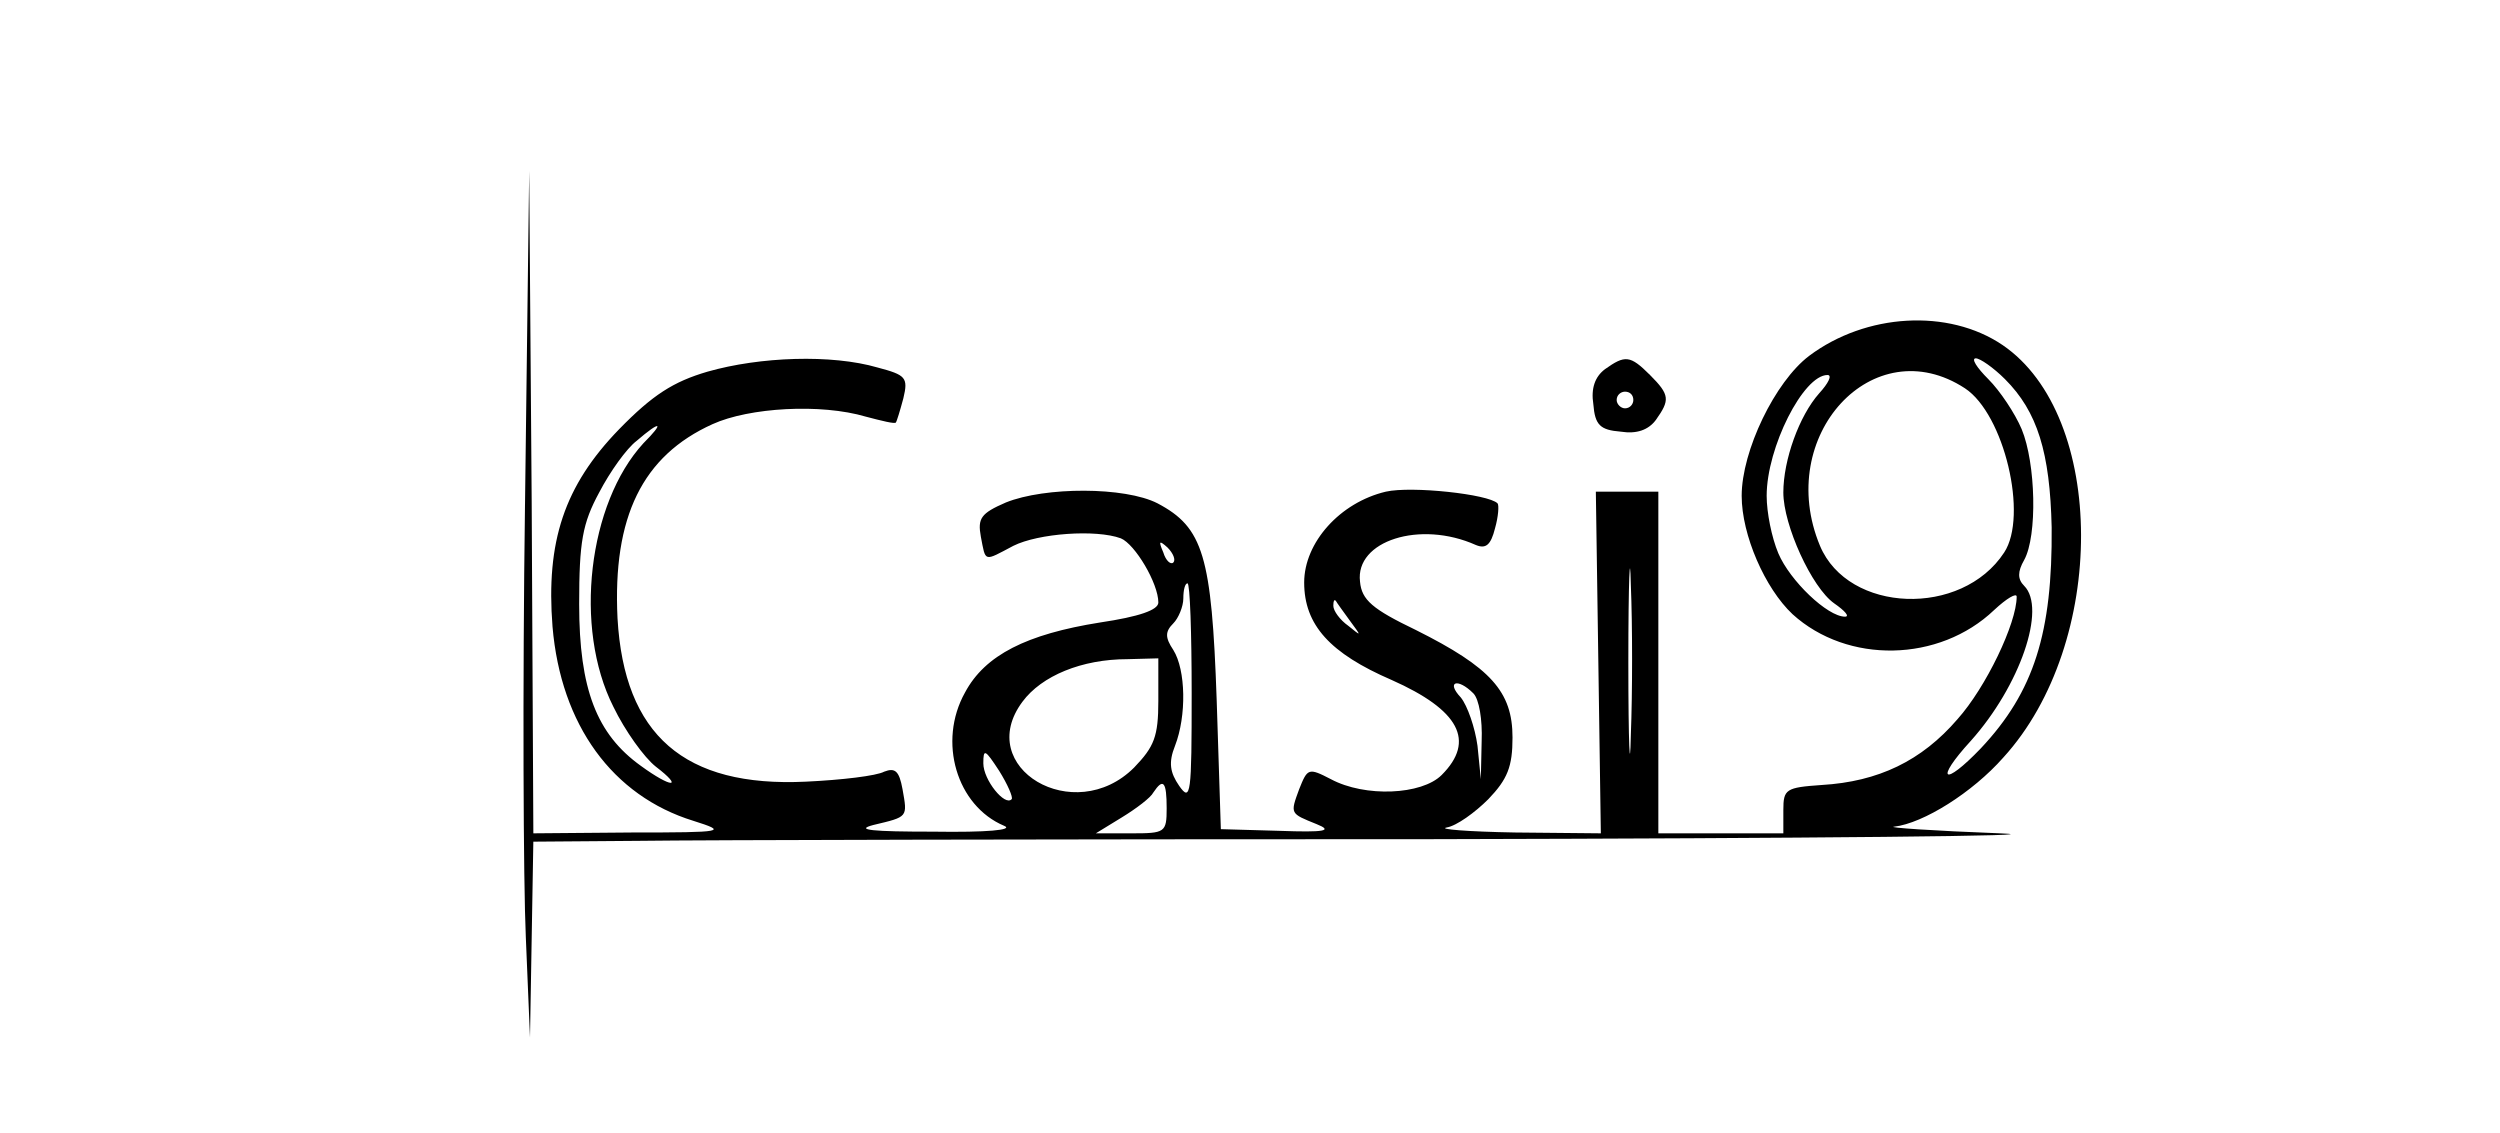 <?xml version="1.0" standalone="no"?>
<!DOCTYPE svg PUBLIC "-//W3C//DTD SVG 20010904//EN"
 "http://www.w3.org/TR/2001/REC-SVG-20010904/DTD/svg10.dtd">
<svg version="1.0" xmlns="http://www.w3.org/2000/svg"
 width="300pt" height="136pt" viewBox="0 0 300 136"
 preserveAspectRatio="xMidYMid meet">
<g transform="translate(0,136) scale(0.1,-0.1)"
fill="#000000" stroke="none">
<path d="M630 755 c-3 -220 -2 -454 1 -520 l5 -120 2 118 2 117 128 1 c70 1
498 2 952 2 454 1 760 4 680 7 -80 3 -137 7 -127 8 35 4 94 41 131 83 125 137
124 410 -1 495 -65 44 -164 38 -232 -13 -41 -31 -81 -114 -81 -168 0 -47 28
-111 61 -142 66 -60 176 -58 242 5 15 14 27 21 27 16 0 -32 -37 -109 -71 -147
-43 -50 -95 -75 -163 -79 -43 -3 -46 -5 -46 -30 l0 -28 -75 0 -75 0 0 205 0
205 -37 0 -38 0 3 -205 3 -205 -103 1 c-57 1 -93 4 -82 6 12 2 34 18 50 34 23
24 29 39 29 74 0 55 -26 84 -116 129 -52 25 -65 36 -67 58 -6 49 72 74 139 44
12 -5 18 0 23 20 4 14 5 28 3 30 -11 11 -103 21 -134 14 -55 -13 -98 -61 -98
-109 0 -51 31 -85 105 -117 81 -36 101 -73 60 -114 -24 -24 -92 -27 -133 -5
-27 14 -28 13 -38 -12 -11 -30 -11 -29 21 -42 20 -8 10 -10 -45 -8 l-70 2 -5
155 c-6 173 -16 207 -71 236 -39 20 -135 20 -182 1 -30 -13 -34 -19 -30 -41 6
-31 3 -30 39 -11 30 15 99 20 129 9 17 -7 45 -54 45 -77 0 -9 -23 -17 -70 -24
-88 -14 -138 -39 -162 -84 -33 -59 -10 -136 47 -160 12 -5 -21 -8 -85 -7 -73
0 -95 2 -72 8 42 10 41 9 35 43 -4 22 -9 26 -22 21 -9 -5 -51 -10 -94 -12
-146 -7 -218 56 -226 196 -6 122 30 195 114 233 44 20 130 25 184 9 19 -5 35
-9 36 -7 1 1 5 14 9 29 6 25 3 28 -31 37 -55 16 -141 13 -204 -5 -41 -12 -66
-28 -106 -69 -66 -68 -88 -135 -80 -237 10 -118 72 -203 169 -233 41 -13 39
-14 -74 -14 l-118 -1 -2 398 -3 397 -5 -400z m1776 150 c39 -39 54 -88 56
-178 1 -126 -21 -197 -85 -265 -45 -47 -56 -39 -12 9 59 66 91 159 64 186 -8
8 -8 17 0 31 16 29 14 116 -3 157 -8 19 -26 46 -40 60 -14 14 -21 25 -15 25 5
0 21 -11 35 -25z m-48 -11 c47 -31 76 -153 47 -197 -51 -78 -187 -73 -221 8
-55 132 64 261 174 189z m-175 -6 c-24 -27 -43 -80 -43 -119 0 -39 34 -114 61
-133 13 -9 19 -16 13 -16 -21 0 -66 43 -80 76 -8 19 -14 49 -14 69 0 58 44
145 73 145 6 0 1 -10 -10 -22z m-1411 -60 c-66 -72 -84 -221 -36 -316 14 -29
37 -61 51 -72 34 -26 19 -26 -18 1 -53 38 -74 92 -74 194 0 75 4 97 24 134 13
25 33 53 45 62 29 25 34 23 8 -3z m1185 -350 c-1 -51 -3 -12 -3 87 0 99 2 141
3 93 2 -48 2 -129 0 -180z m-549 207 c-3 -3 -9 2 -12 12 -6 14 -5 15 5 6 7 -7
10 -15 7 -18z m22 -157 c0 -121 -1 -131 -15 -111 -11 16 -13 28 -5 48 14 36
13 91 -2 115 -10 15 -10 22 0 32 6 6 12 20 12 30 0 10 2 18 5 18 3 0 5 -60 5
-132z m190 87 c14 -19 14 -19 -2 -6 -10 7 -18 18 -18 24 0 6 1 8 3 6 1 -2 9
-13 17 -24z m-230 -96 c0 -43 -5 -55 -29 -80 -72 -72 -193 0 -134 79 23 31 71
51 126 51 l37 1 0 -51z m378 9 c7 -7 11 -32 10 -57 l-1 -46 -4 40 c-3 22 -12
48 -20 58 -18 19 -4 24 15 5z m-554 -127 c-8 -9 -34 23 -34 43 0 18 2 17 19
-9 10 -16 17 -32 15 -34z m186 -11 c0 -29 -2 -30 -42 -30 l-43 0 31 19 c18 11
35 24 38 30 12 18 16 13 16 -19z"/>
<path d="M1926 917 c-12 -9 -17 -23 -14 -42 2 -25 8 -31 33 -33 19 -3 33 2 42
14 17 24 17 30 -7 54 -24 24 -30 24 -54 7z m34 -37 c0 -5 -4 -10 -10 -10 -5 0
-10 5 -10 10 0 6 5 10 10 10 6 0 10 -4 10 -10z"/>
</g>
</svg>
